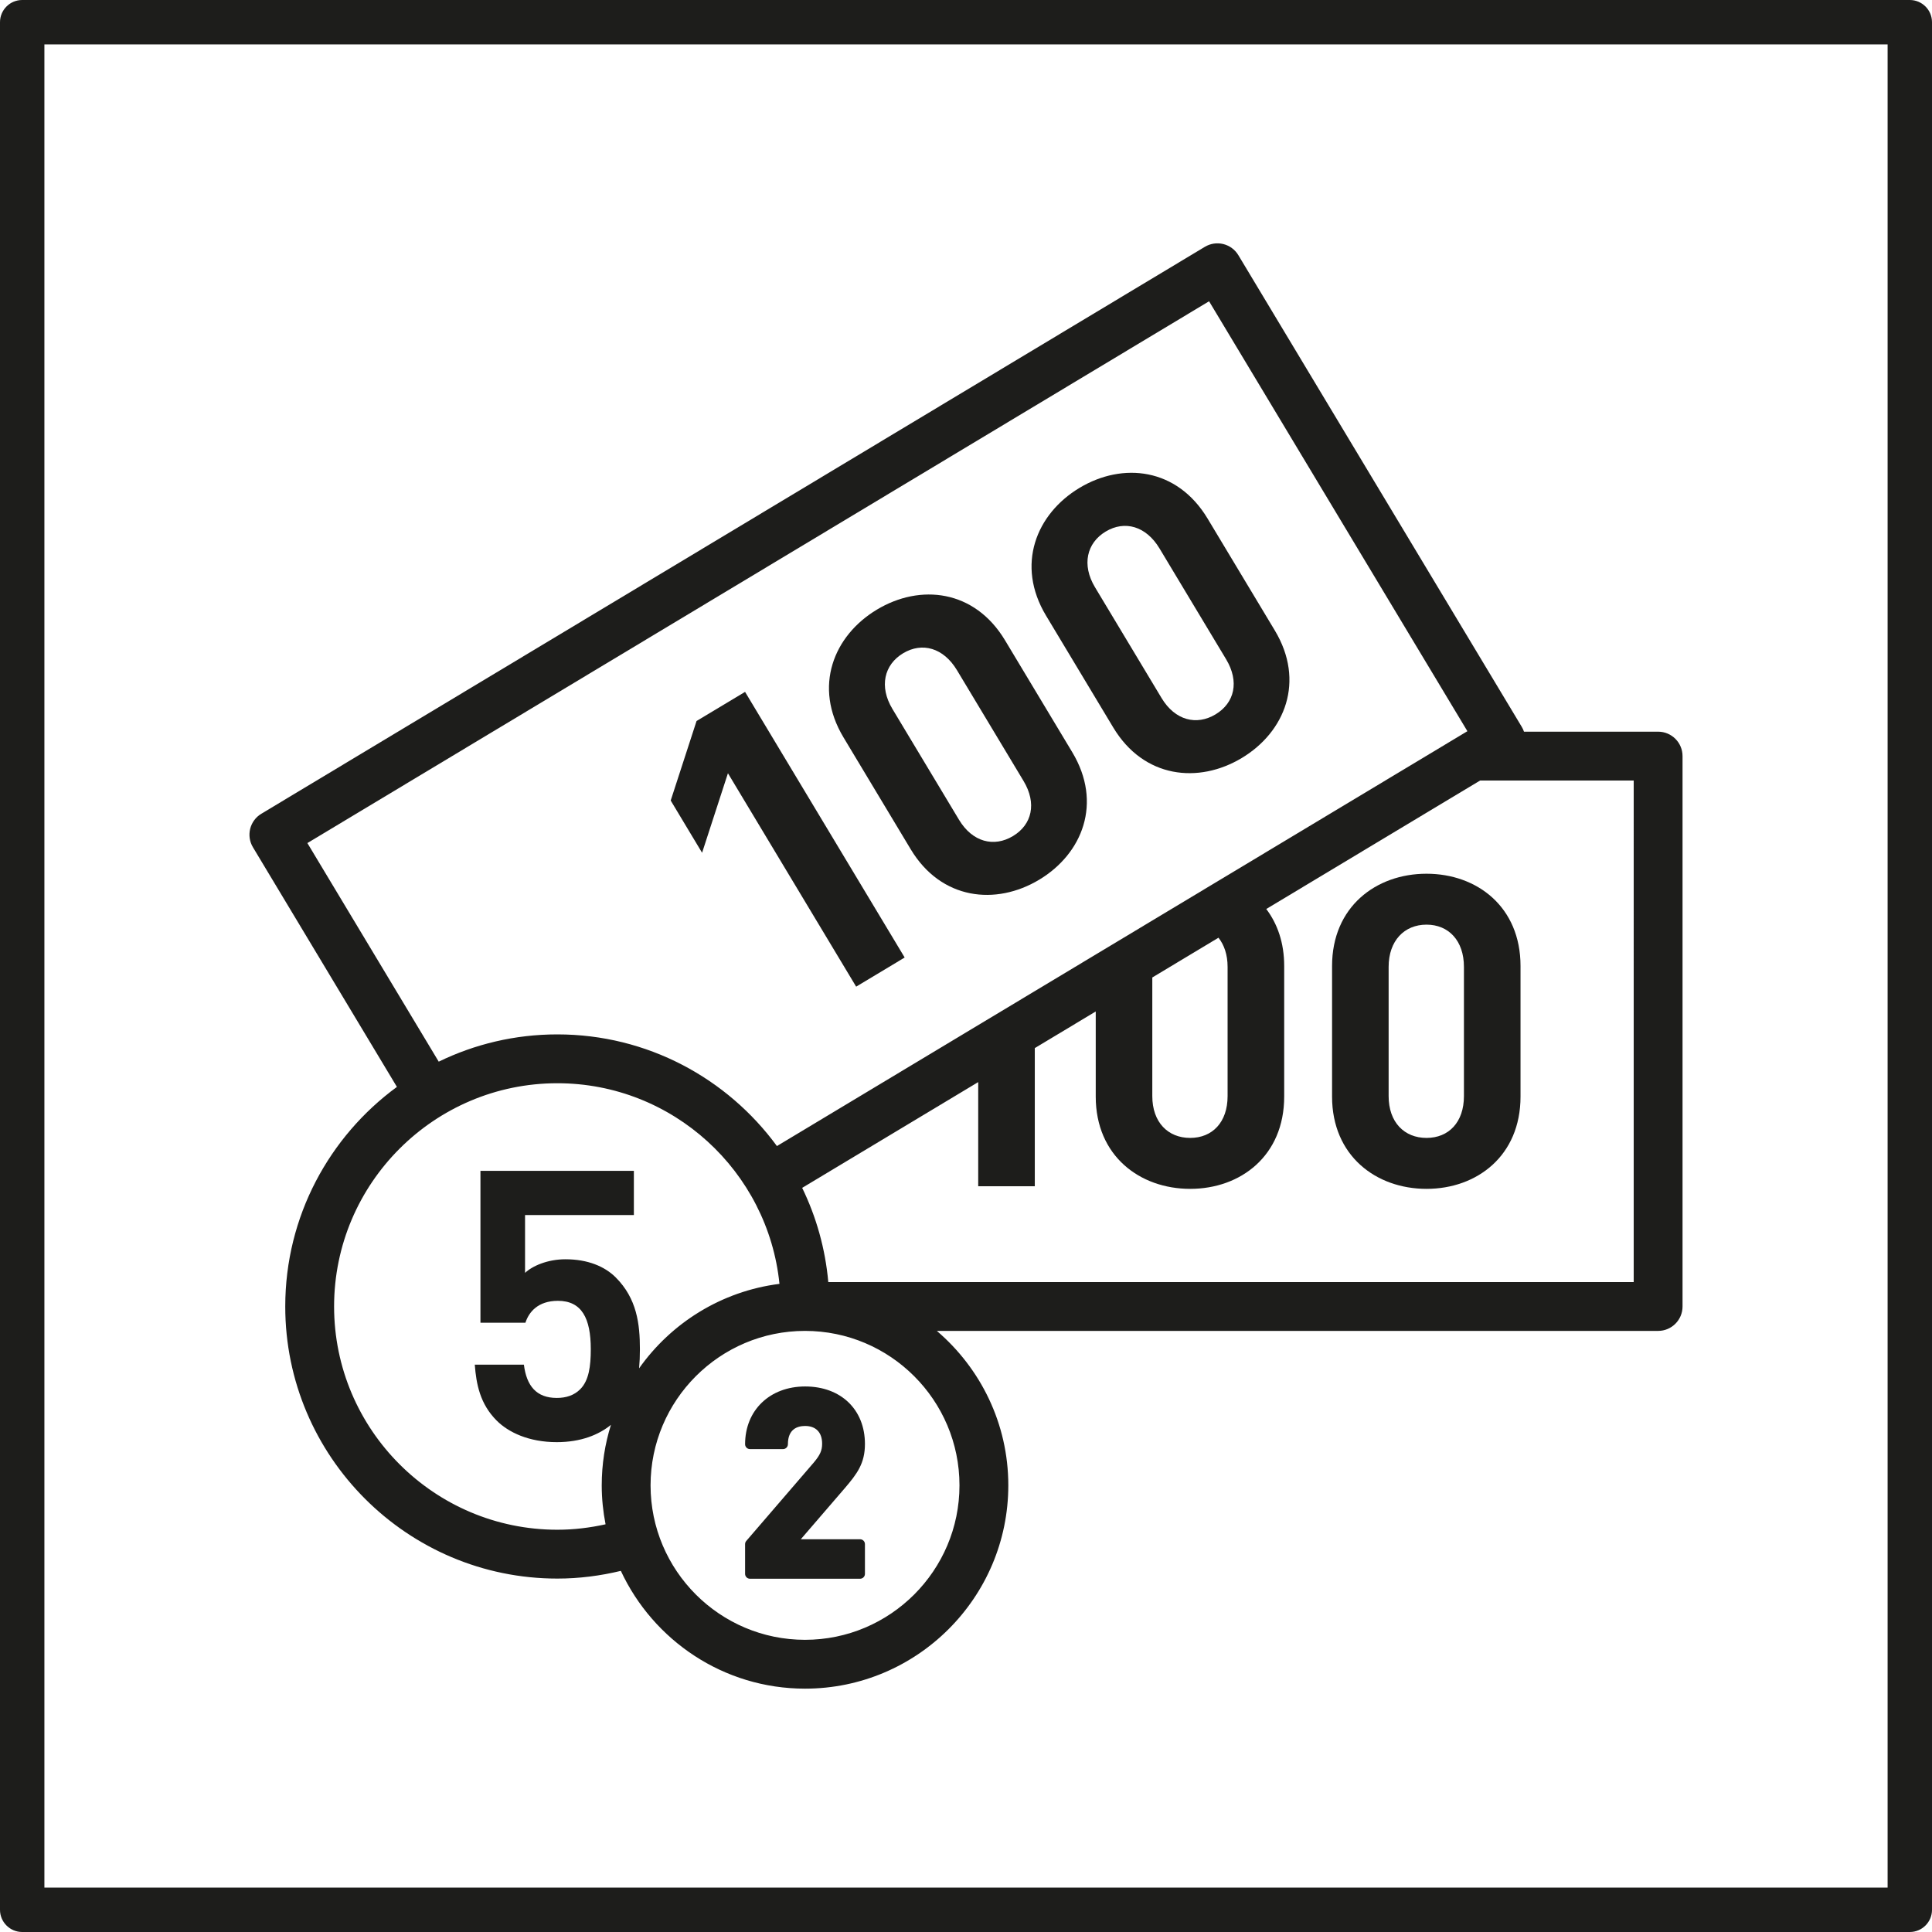 <?xml version="1.0" encoding="utf-8"?>
<!-- Generator: Adobe Illustrator 25.4.1, SVG Export Plug-In . SVG Version: 6.00 Build 0)  -->
<svg version="1.0" id="Calque_1" xmlns="http://www.w3.org/2000/svg" xmlns:xlink="http://www.w3.org/1999/xlink" x="0px" y="0px"
	 viewBox="0 0 200 200" style="enable-background:new 0 0 200 200;" xml:space="preserve">
<style type="text/css">
	.st0{fill:#1D1D1B;}
</style>
<g>
	<path class="st0" d="M197.702,0H2.298C1.029,0,0,1.029,0,2.298v195.404C0,198.971,1.029,200,2.298,200h195.404
		c1.269,0,2.298-1.029,2.298-2.298V2.298C200,1.029,198.971,0,197.702,0z M195.404,195.404H4.596V4.596h190.809V195.404z"/>
	<path class="st0" d="M147.672,90.448c-5.227,0-9.777,3.424-9.777,9.552v13.518c0,6.127,4.551,9.552,9.777,9.552
		c5.227,0,9.732-3.424,9.732-9.552V100C157.404,93.872,152.898,90.448,147.672,90.448z M151.546,113.471
		c0,2.704-1.577,4.326-3.874,4.326c-2.298,0-3.921-1.622-3.921-4.326V100.09c0-2.704,1.623-4.371,3.921-4.371
		c2.297,0,3.874,1.667,3.874,4.371V113.471z"/>
	<path class="st0" d="M41.089,112.516c-7.002,5.129-11.56,13.406-11.56,22.731c0,15.531,12.636,28.167,28.167,28.167
		c2.266,0,4.462-0.289,6.573-0.798c3.351,7.188,10.626,12.193,19.066,12.193c11.604,0,21.045-9.44,21.045-21.044
		c0-6.398-2.879-12.127-7.398-15.99h74.666c1.396,0,2.528-1.132,2.528-2.528V78.271c0-1.396-1.132-2.528-2.528-2.528h-13.885
		c-0.057-0.167-0.13-0.331-0.224-0.488l-29.344-48.838c-0.346-0.575-0.905-0.989-1.555-1.151c-0.65-0.162-1.338-0.06-1.914,0.286
		l-97.676,58.69c-0.574,0.345-0.988,0.905-1.151,1.555c-0.162,0.651-0.059,1.339,0.286,1.913L41.089,112.516z M57.697,158.358
		c-12.744,0-23.112-10.367-23.112-23.111c0-12.744,10.368-23.111,23.112-23.111c11.953,0,21.815,9.121,22.993,20.769
		c-5.992,0.757-11.2,4.034-14.531,8.744c0.057-0.62,0.084-1.274,0.084-1.981c0-2.621-0.313-5.241-2.503-7.431
		c-1.134-1.135-2.894-1.878-5.202-1.878c-1.877,0-3.441,0.704-4.185,1.408v-5.985h11.265v-4.576H49.736v15.724h4.655
		c0.352-1.095,1.291-2.269,3.364-2.269c2.464,0,3.403,1.8,3.403,5.007c0,1.76-0.196,3.246-1.095,4.146
		c-0.627,0.626-1.447,0.9-2.425,0.9c-2.113,0-3.13-1.253-3.404-3.442h-5.085c0.157,2.034,0.548,4.068,2.269,5.789
		c1.213,1.213,3.325,2.23,6.22,2.23c2.513,0,4.347-0.768,5.606-1.79c-0.619,1.98-0.953,4.084-0.953,6.265
		c0,1.378,0.142,2.723,0.397,4.029C61.078,158.151,59.413,158.358,57.697,158.358z M99.325,153.764
		c0,8.816-7.173,15.989-15.99,15.989c-8.817,0-15.989-7.173-15.989-15.989c0-8.817,7.173-15.99,15.989-15.99
		C92.152,137.774,99.325,144.947,99.325,153.764z M169.12,132.719H85.744c-0.31-3.468-1.247-6.758-2.703-9.752l18.223-10.949v10.781
		h5.858v-14.301l6.308-3.79v8.81c0,6.127,4.551,9.552,9.777,9.552c5.227,0,9.732-3.424,9.732-9.552V100c0-2.4-0.7-4.375-1.856-5.9
		l22.138-13.302h15.9V132.719z M126.136,97.072c0.593,0.745,0.944,1.764,0.944,3.018v13.381c0,2.704-1.577,4.326-3.875,4.326
		c-2.297,0-3.919-1.622-3.919-4.326v-12.283L126.136,97.072z M125.163,31.188l26.741,44.505L80.427,118.64
		c-5.129-7.002-13.406-11.56-22.731-11.56c-4.4,0-8.566,1.016-12.28,2.822L31.82,87.274L125.163,31.188z"/>
	<polygon class="st0" points="75.356,80.046 88.629,102.138 93.651,99.121 77.128,71.623 72.107,74.639 69.431,82.87 72.68,88.278 	
		"/>
	<path class="st0" d="M94.277,87.916c3.157,5.253,8.821,5.844,13.301,3.152c4.48-2.692,6.579-7.948,3.422-13.2l-6.961-11.586
		c-3.157-5.253-8.782-5.867-13.262-3.175c-4.48,2.692-6.617,7.97-3.461,13.223L94.277,87.916z M93.491,67.625
		c1.97-1.183,4.18-0.567,5.573,1.751l6.893,11.47c1.392,2.318,0.876,4.52-1.095,5.704c-1.968,1.183-4.194,0.628-5.587-1.689
		l-6.892-11.471C90.99,71.073,91.522,68.809,93.491,67.625z"/>
	<path class="st0" d="M115.247,75.316c3.157,5.252,8.821,5.844,13.302,3.152c4.479-2.691,6.578-7.948,3.422-13.2l-6.962-11.586
		c-3.156-5.253-8.781-5.867-13.262-3.175c-4.48,2.692-6.617,7.971-3.461,13.223L115.247,75.316z M114.462,55.025
		c1.969-1.183,4.18-0.567,5.572,1.751l6.893,11.471c1.392,2.317,0.876,4.52-1.093,5.703c-1.97,1.184-4.195,0.629-5.589-1.689
		l-6.892-11.47C111.961,58.472,112.493,56.208,114.462,55.025z"/>
	<path class="st0" d="M77.638,163.431h11.395c0.279,0,0.505-0.226,0.505-0.505v-3.078c0-0.279-0.226-0.505-0.505-0.505h-6.135
		l4.518-5.245c1.32-1.536,2.122-2.613,2.122-4.618c0-3.561-2.487-5.953-6.189-5.953c-3.66,0-6.217,2.458-6.217,5.979
		c0,0.279,0.226,0.505,0.505,0.505h3.422c0.279,0,0.505-0.226,0.505-0.505c0-1.561,0.97-1.889,1.784-1.889
		c1.117,0,1.758,0.669,1.758,1.836c0,0.695-0.208,1.166-0.852,1.934l-7.001,8.132c-0.079,0.092-0.122,0.209-0.122,0.33v3.078
		C77.132,163.205,77.359,163.431,77.638,163.431z"/>
</g>
</svg>
